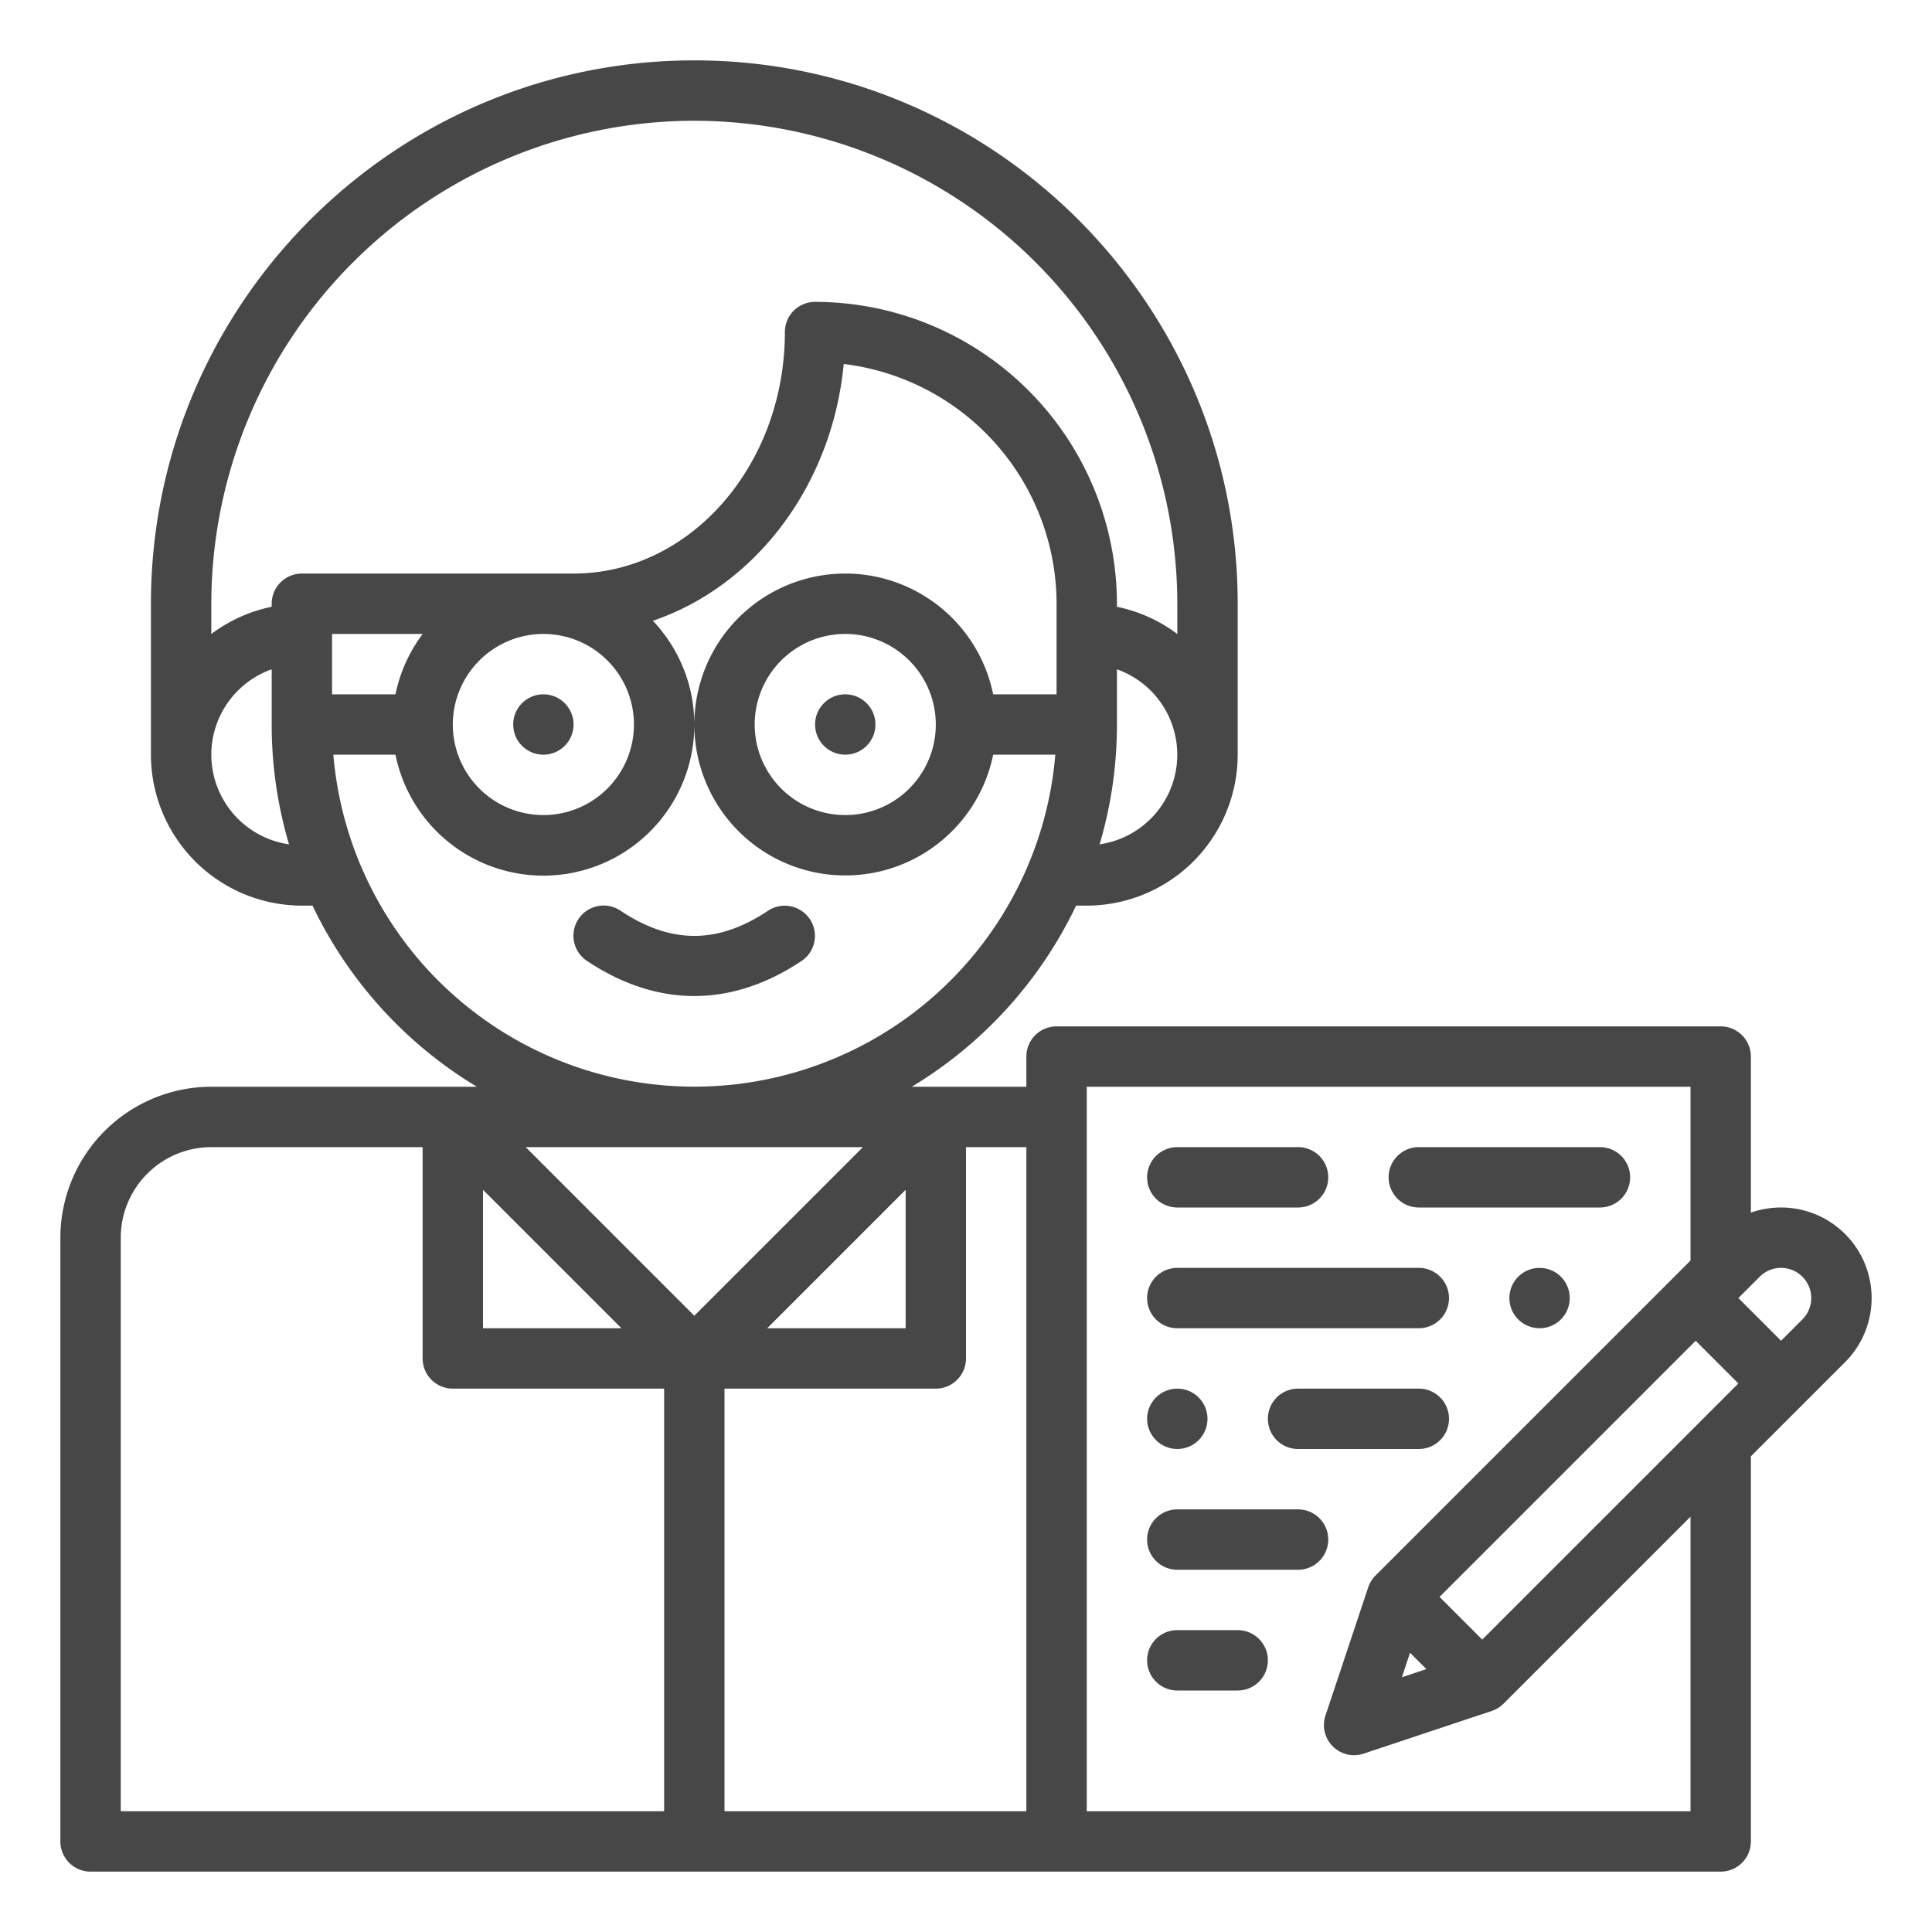 <?xml version="1.0" encoding="UTF-8"?> <svg xmlns="http://www.w3.org/2000/svg" id="Outline" viewBox="0 0 512 512"><path d="M203.562,241.344c-13.346,8.9-25.778,8.9-39.124,0a8,8,0,1,0-8.876,13.312c9.3,6.2,18.87,9.3,28.438,9.3s19.136-3.1,28.438-9.3a8,8,0,0,0-8.876-13.312Z" fill="#000000" style="fill: rgb(71, 71, 71);"></path><circle cx="224" cy="192" r="8" fill="#000000" style="fill: rgb(71, 71, 71);"></circle><circle cx="144" cy="192" r="8" fill="#000000" style="fill: rgb(71, 71, 71);"></circle><path d="M312,320h32a8,8,0,0,0,0-16H312a8,8,0,0,0,0,16Z" fill="#000000" style="fill: rgb(71, 71, 71);"></path><path d="M376,368H344a8,8,0,0,0,0,16h32a8,8,0,0,0,0-16Z" fill="#000000" style="fill: rgb(71, 71, 71);"></path><path d="M472,320a24.025,24.025,0,0,0-8,1.362V280a8,8,0,0,0-8-8H280a8,8,0,0,0-8,8v8H241.631a112.769,112.769,0,0,0,43.548-48H288a40.045,40.045,0,0,0,40-40V160c0-79.4-64.6-144-144-144S40,80.6,40,160v40a40.045,40.045,0,0,0,40,40h2.821a112.769,112.769,0,0,0,43.548,48H56a40.045,40.045,0,0,0-40,40V488a8,8,0,0,0,8,8H456a8,8,0,0,0,8-8V385.941l13.652-13.652,0,0,11.313-11.313A24,24,0,0,0,472,320ZM291.408,223.754A111.652,111.652,0,0,0,296,192V177.376a24,24,0,0,1-4.592,46.378ZM184,32A128.144,128.144,0,0,1,312,160v8.022a39.841,39.841,0,0,0-16-7.217V160a80.091,80.091,0,0,0-80-80,8,8,0,0,0-8,8c0,35.29-25.122,64-56,64H80a8,8,0,0,0-8,8v.805a39.841,39.841,0,0,0-16,7.217V160A128.144,128.144,0,0,1,184,32ZM104.805,184H88V168h24.022A39.841,39.841,0,0,0,104.805,184ZM144,168a24,24,0,1,1-24,24A24.028,24.028,0,0,1,144,168ZM56,200a24.039,24.039,0,0,1,16-22.624V192a111.652,111.652,0,0,0,4.592,31.754A24.035,24.035,0,0,1,56,200Zm32.336,0h16.469a40,40,0,1,0,68.214-35.486c27.136-9.222,47.508-35.806,50.574-68.048A64.082,64.082,0,0,1,280,160v24H263.2a40,40,0,1,0,0,16h16.469a96,96,0,0,1-191.328,0ZM248,192a24,24,0,1,1-24-24A24.028,24.028,0,0,1,248,192ZM228.687,304,184,348.687,139.313,304ZM240,315.314V352H203.314Zm-112,0L164.686,352H128ZM32,480V328a24.028,24.028,0,0,1,24-24h56v56a8,8,0,0,0,8,8h56V480ZM192,368h56a8,8,0,0,0,8-8V304h16V480H192Zm181.673,70.005L378,442.327l-6.483,2.161ZM381.49,423.2l67.883-67.883,11.314,11.314L392.8,434.51ZM448,480H288V288H448v46.059l-4.284,4.284-79.2,79.2a7.952,7.952,0,0,0-1.926,3.129l-.007,0-11.314,33.941a8,8,0,0,0,10.12,10.12l33.941-11.314,0-.007a7.952,7.952,0,0,0,3.129-1.926L448,401.941Zm29.657-130.343L472,355.313,460.686,344l5.657-5.657a8,8,0,0,1,11.314,11.314Z" fill="#000000" style="fill: rgb(71, 71, 71);"></path><path d="M376,320h48a8,8,0,0,0,0-16H376a8,8,0,0,0,0,16Z" fill="#000000" style="fill: rgb(71, 71, 71);"></path><path d="M312,352h64a8,8,0,0,0,0-16H312a8,8,0,0,0,0,16Z" fill="#000000" style="fill: rgb(71, 71, 71);"></path><circle cx="312" cy="376" r="8" fill="#000000" style="fill: rgb(71, 71, 71);"></circle><path d="M328,432H312a8,8,0,0,0,0,16h16a8,8,0,0,0,0-16Z" fill="#000000" style="fill: rgb(71, 71, 71);"></path><path d="M344,400H312a8,8,0,0,0,0,16h32a8,8,0,0,0,0-16Z" fill="#000000" style="fill: rgb(71, 71, 71);"></path><circle cx="408" cy="344" r="8" fill="#000000" style="fill: rgb(71, 71, 71);"></circle></svg> 